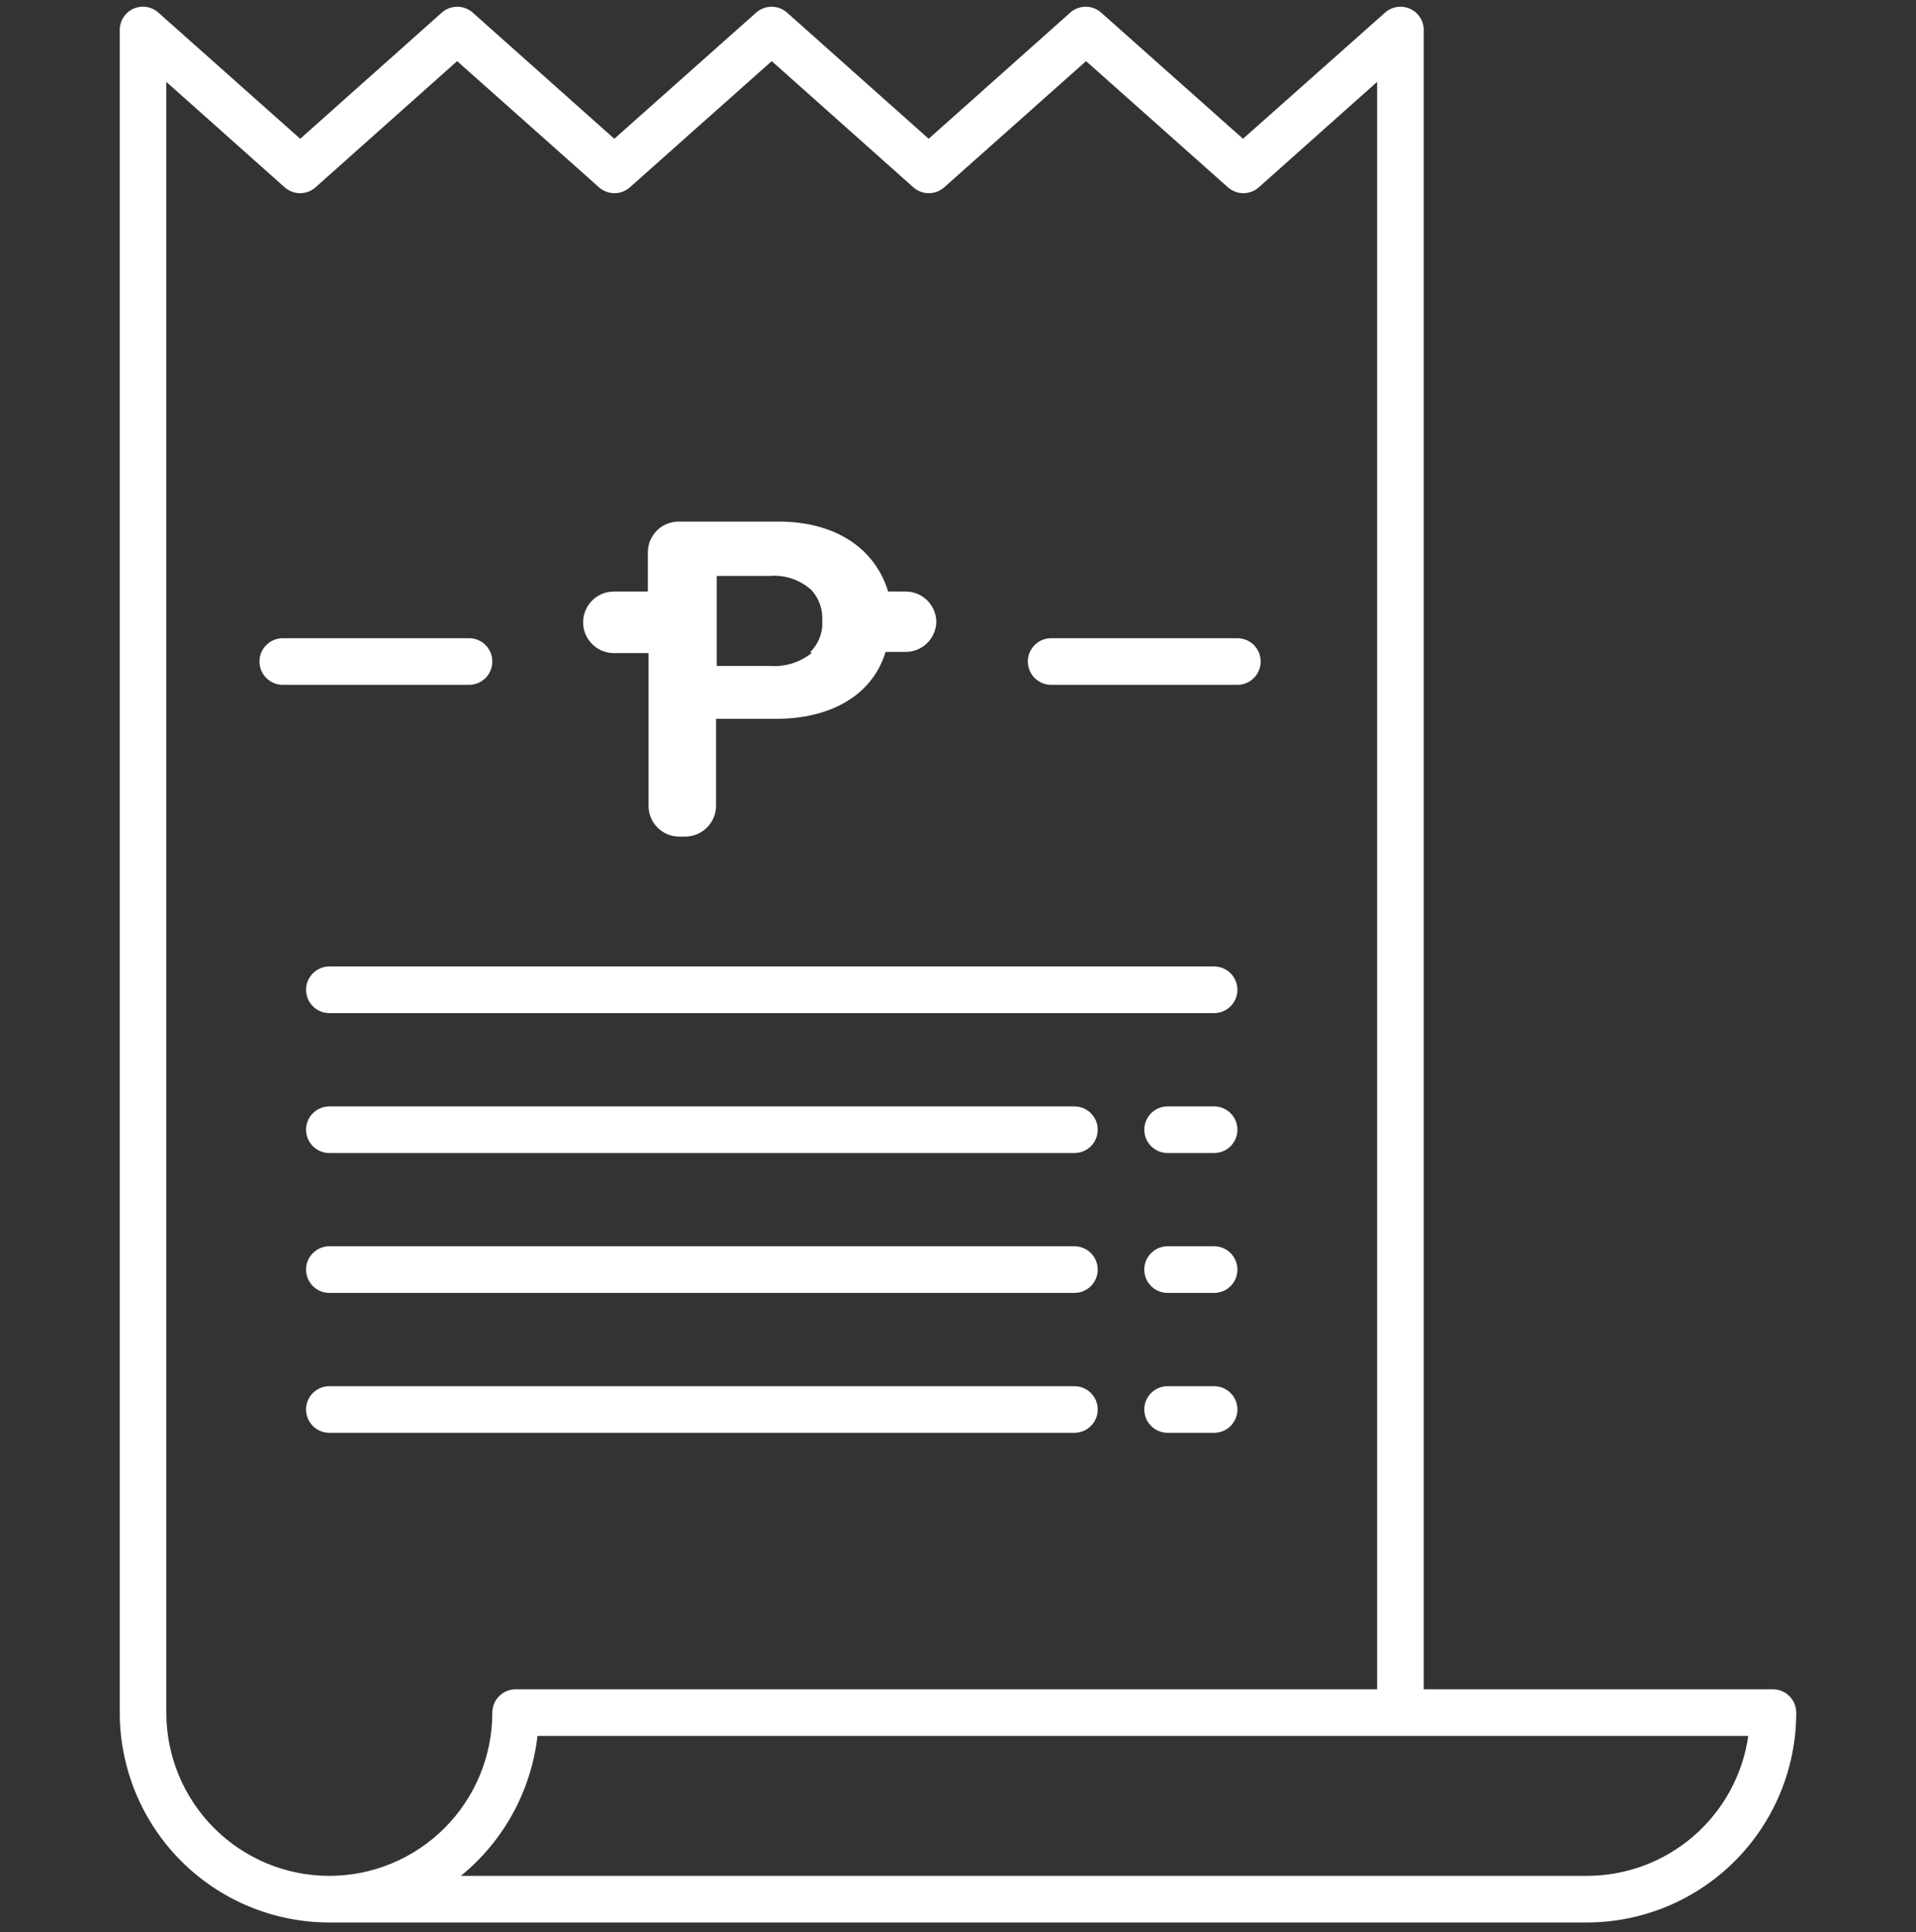 <svg width="118" height="119" viewBox="0 0 118 119" fill="none" xmlns="http://www.w3.org/2000/svg">
<rect x="0" y="0" width="118" height="119" fill="#333333" stroke="none"/>
<g clip-path="url(#clip0_17477_18078)">
<path d="M109.191 104.044H87.681V1.97C87.697 1.776 87.674 1.58 87.612 1.395C87.55 1.209 87.452 1.039 87.322 0.893C87.069 0.61 86.714 0.439 86.335 0.417C85.956 0.395 85.584 0.525 85.3 0.778L76.552 8.547L67.819 0.778C67.557 0.544 67.217 0.415 66.866 0.415C66.514 0.415 66.175 0.544 65.912 0.778L57.193 8.547L48.474 0.778C48.212 0.544 47.872 0.415 47.521 0.415C47.169 0.415 46.83 0.544 46.567 0.778L37.834 8.547L29.115 0.778C28.852 0.544 28.513 0.415 28.161 0.415C27.81 0.415 27.47 0.544 27.208 0.778L18.489 8.547L9.756 0.778C9.55 0.594 9.296 0.473 9.024 0.43C8.752 0.387 8.473 0.423 8.221 0.534C7.967 0.648 7.752 0.834 7.602 1.069C7.452 1.303 7.373 1.576 7.375 1.855V105.48C7.375 108.908 8.735 112.195 11.155 114.619C13.576 117.043 16.858 118.405 20.281 118.405H97.719C99.414 118.405 101.092 118.07 102.658 117.421C104.224 116.771 105.646 115.819 106.845 114.619C108.043 113.419 108.994 111.994 109.643 110.426C110.291 108.858 110.625 107.178 110.625 105.48C110.625 105.099 110.474 104.734 110.205 104.465C109.936 104.196 109.571 104.044 109.191 104.044ZM10.243 105.48V5.043L17.528 11.534C17.791 11.768 18.13 11.898 18.482 11.898C18.833 11.898 19.173 11.768 19.435 11.534L28.154 3.765L36.887 11.534C37.15 11.768 37.489 11.898 37.841 11.898C38.193 11.898 38.532 11.768 38.795 11.534L47.528 3.765L56.247 11.534C56.509 11.768 56.849 11.898 57.2 11.898C57.552 11.898 57.891 11.768 58.154 11.534L66.887 3.765L75.62 11.534C75.883 11.768 76.222 11.898 76.574 11.898C76.926 11.898 77.265 11.768 77.528 11.534L84.812 5.043V104.044H31.753C31.373 104.044 31.008 104.196 30.739 104.465C30.471 104.734 30.32 105.099 30.32 105.48C30.32 108.146 29.262 110.703 27.379 112.588C25.497 114.474 22.944 115.533 20.281 115.533C17.619 115.533 15.066 114.474 13.183 112.588C11.301 110.703 10.243 108.146 10.243 105.48V105.48ZM97.719 115.533H28.384C31.019 113.388 32.713 110.295 33.102 106.916H107.671C107.326 109.312 106.129 111.502 104.301 113.085C102.473 114.668 100.136 115.537 97.719 115.533V115.533Z" fill="white"/>
<path d="M20.282 62.397H74.775C75.155 62.397 75.52 62.246 75.789 61.976C76.058 61.707 76.209 61.342 76.209 60.961C76.209 60.58 76.058 60.215 75.789 59.946C75.52 59.676 75.155 59.525 74.775 59.525H20.282C19.901 59.525 19.537 59.676 19.268 59.946C18.999 60.215 18.848 60.58 18.848 60.961C18.848 61.342 18.999 61.707 19.268 61.976C19.537 62.246 19.901 62.397 20.282 62.397Z" fill="white"/>
<path d="M20.282 71.014H66.171C66.551 71.014 66.916 70.863 67.185 70.594C67.454 70.324 67.605 69.959 67.605 69.578C67.605 69.197 67.454 68.832 67.185 68.563C66.916 68.293 66.551 68.142 66.171 68.142H20.282C19.901 68.142 19.537 68.293 19.268 68.563C18.999 68.832 18.848 69.197 18.848 69.578C18.848 69.959 18.999 70.324 19.268 70.594C19.537 70.863 19.901 71.014 20.282 71.014Z" fill="white"/>
<path d="M20.282 79.63H66.171C66.551 79.63 66.916 79.479 67.185 79.21C67.454 78.941 67.605 78.575 67.605 78.194C67.605 77.814 67.454 77.448 67.185 77.179C66.916 76.91 66.551 76.758 66.171 76.758H20.282C19.901 76.758 19.537 76.91 19.268 77.179C18.999 77.448 18.848 77.814 18.848 78.194C18.848 78.575 18.999 78.941 19.268 79.21C19.537 79.479 19.901 79.63 20.282 79.63Z" fill="white"/>
<path d="M66.171 88.247C66.551 88.247 66.916 88.095 67.185 87.826C67.454 87.557 67.605 87.191 67.605 86.811C67.605 86.43 67.454 86.064 67.185 85.795C66.916 85.526 66.551 85.374 66.171 85.374H20.282C19.901 85.374 19.537 85.526 19.268 85.795C18.999 86.064 18.848 86.43 18.848 86.811C18.848 87.191 18.999 87.557 19.268 87.826C19.537 88.095 19.901 88.247 20.282 88.247H66.171Z" fill="white"/>
<path d="M74.775 68.142H71.907C71.526 68.142 71.162 68.293 70.893 68.563C70.624 68.832 70.473 69.197 70.473 69.578C70.473 69.959 70.624 70.324 70.893 70.594C71.162 70.863 71.526 71.014 71.907 71.014H74.775C75.155 71.014 75.52 70.863 75.789 70.594C76.058 70.324 76.209 69.959 76.209 69.578C76.209 69.197 76.058 68.832 75.789 68.563C75.52 68.293 75.155 68.142 74.775 68.142Z" fill="white"/>
<path d="M74.775 76.758H71.907C71.526 76.758 71.162 76.91 70.893 77.179C70.624 77.448 70.473 77.814 70.473 78.194C70.473 78.575 70.624 78.941 70.893 79.21C71.162 79.479 71.526 79.63 71.907 79.63H74.775C75.155 79.63 75.52 79.479 75.789 79.21C76.058 78.941 76.209 78.575 76.209 78.194C76.209 77.814 76.058 77.448 75.789 77.179C75.52 76.91 75.155 76.758 74.775 76.758Z" fill="white"/>
<path d="M74.775 85.374H71.907C71.526 85.374 71.162 85.526 70.893 85.795C70.624 86.064 70.473 86.43 70.473 86.811C70.473 87.191 70.624 87.557 70.893 87.826C71.162 88.095 71.526 88.247 71.907 88.247H74.775C75.155 88.247 75.52 88.095 75.789 87.826C76.058 87.557 76.209 87.191 76.209 86.811C76.209 86.43 76.058 86.064 75.789 85.795C75.52 85.526 75.155 85.374 74.775 85.374Z" fill="white"/>
<path d="M64.735 42.179H76.207C76.587 42.179 76.952 42.027 77.221 41.758C77.49 41.489 77.641 41.124 77.641 40.743C77.641 40.362 77.49 39.997 77.221 39.727C76.952 39.458 76.587 39.307 76.207 39.307H64.735C64.355 39.307 63.99 39.458 63.721 39.727C63.452 39.997 63.301 40.362 63.301 40.743C63.301 41.124 63.452 41.489 63.721 41.758C63.99 42.027 64.355 42.179 64.735 42.179Z" fill="white"/>
<path d="M17.415 42.179H28.887C29.267 42.179 29.632 42.027 29.901 41.758C30.17 41.489 30.321 41.124 30.321 40.743C30.321 40.362 30.17 39.997 29.901 39.727C29.632 39.458 29.267 39.307 28.887 39.307H17.415C17.034 39.307 16.669 39.458 16.401 39.727C16.132 39.997 15.98 40.362 15.98 40.743C15.98 41.124 16.132 41.489 16.401 41.758C16.669 42.027 17.034 42.179 17.415 42.179V42.179Z" fill="white"/>
<path d="M54.698 36.433C53.866 33.704 51.357 32.124 47.958 32.124H41.792C41.29 32.124 40.808 32.324 40.453 32.68C40.098 33.035 39.899 33.517 39.899 34.02V36.433H37.805C37.303 36.433 36.822 36.632 36.467 36.988C36.111 37.343 35.912 37.825 35.912 38.328V38.328C35.912 38.831 36.111 39.313 36.467 39.669C36.822 40.024 37.303 40.224 37.805 40.224H39.942V49.702C39.96 50.185 40.161 50.642 40.505 50.981C40.849 51.32 41.309 51.515 41.792 51.526H42.193C42.697 51.526 43.179 51.326 43.537 50.971C43.894 50.616 44.097 50.134 44.1 49.63V44.273H47.815C50.955 44.273 53.68 42.967 54.54 40.152H55.773C56.275 40.152 56.757 39.952 57.112 39.597C57.467 39.241 57.666 38.759 57.666 38.256C57.648 37.774 57.447 37.316 57.103 36.977C56.759 36.638 56.299 36.443 55.816 36.433H54.698ZM49.98 40.224C49.251 40.806 48.328 41.088 47.399 41.014H44.143V35.471H47.427C47.893 35.434 48.362 35.495 48.803 35.648C49.245 35.801 49.651 36.044 49.994 36.361C50.446 36.869 50.678 37.535 50.64 38.213C50.664 38.57 50.612 38.928 50.485 39.263C50.359 39.597 50.162 39.901 49.908 40.152L49.98 40.224Z" fill="white"/>
</g>
<defs>
<clipPath id="clip0_17477_18078">
<rect width="118" height="118" fill="white" transform="translate(0 0.418)"/>
</clipPath>
</defs>
</svg>
